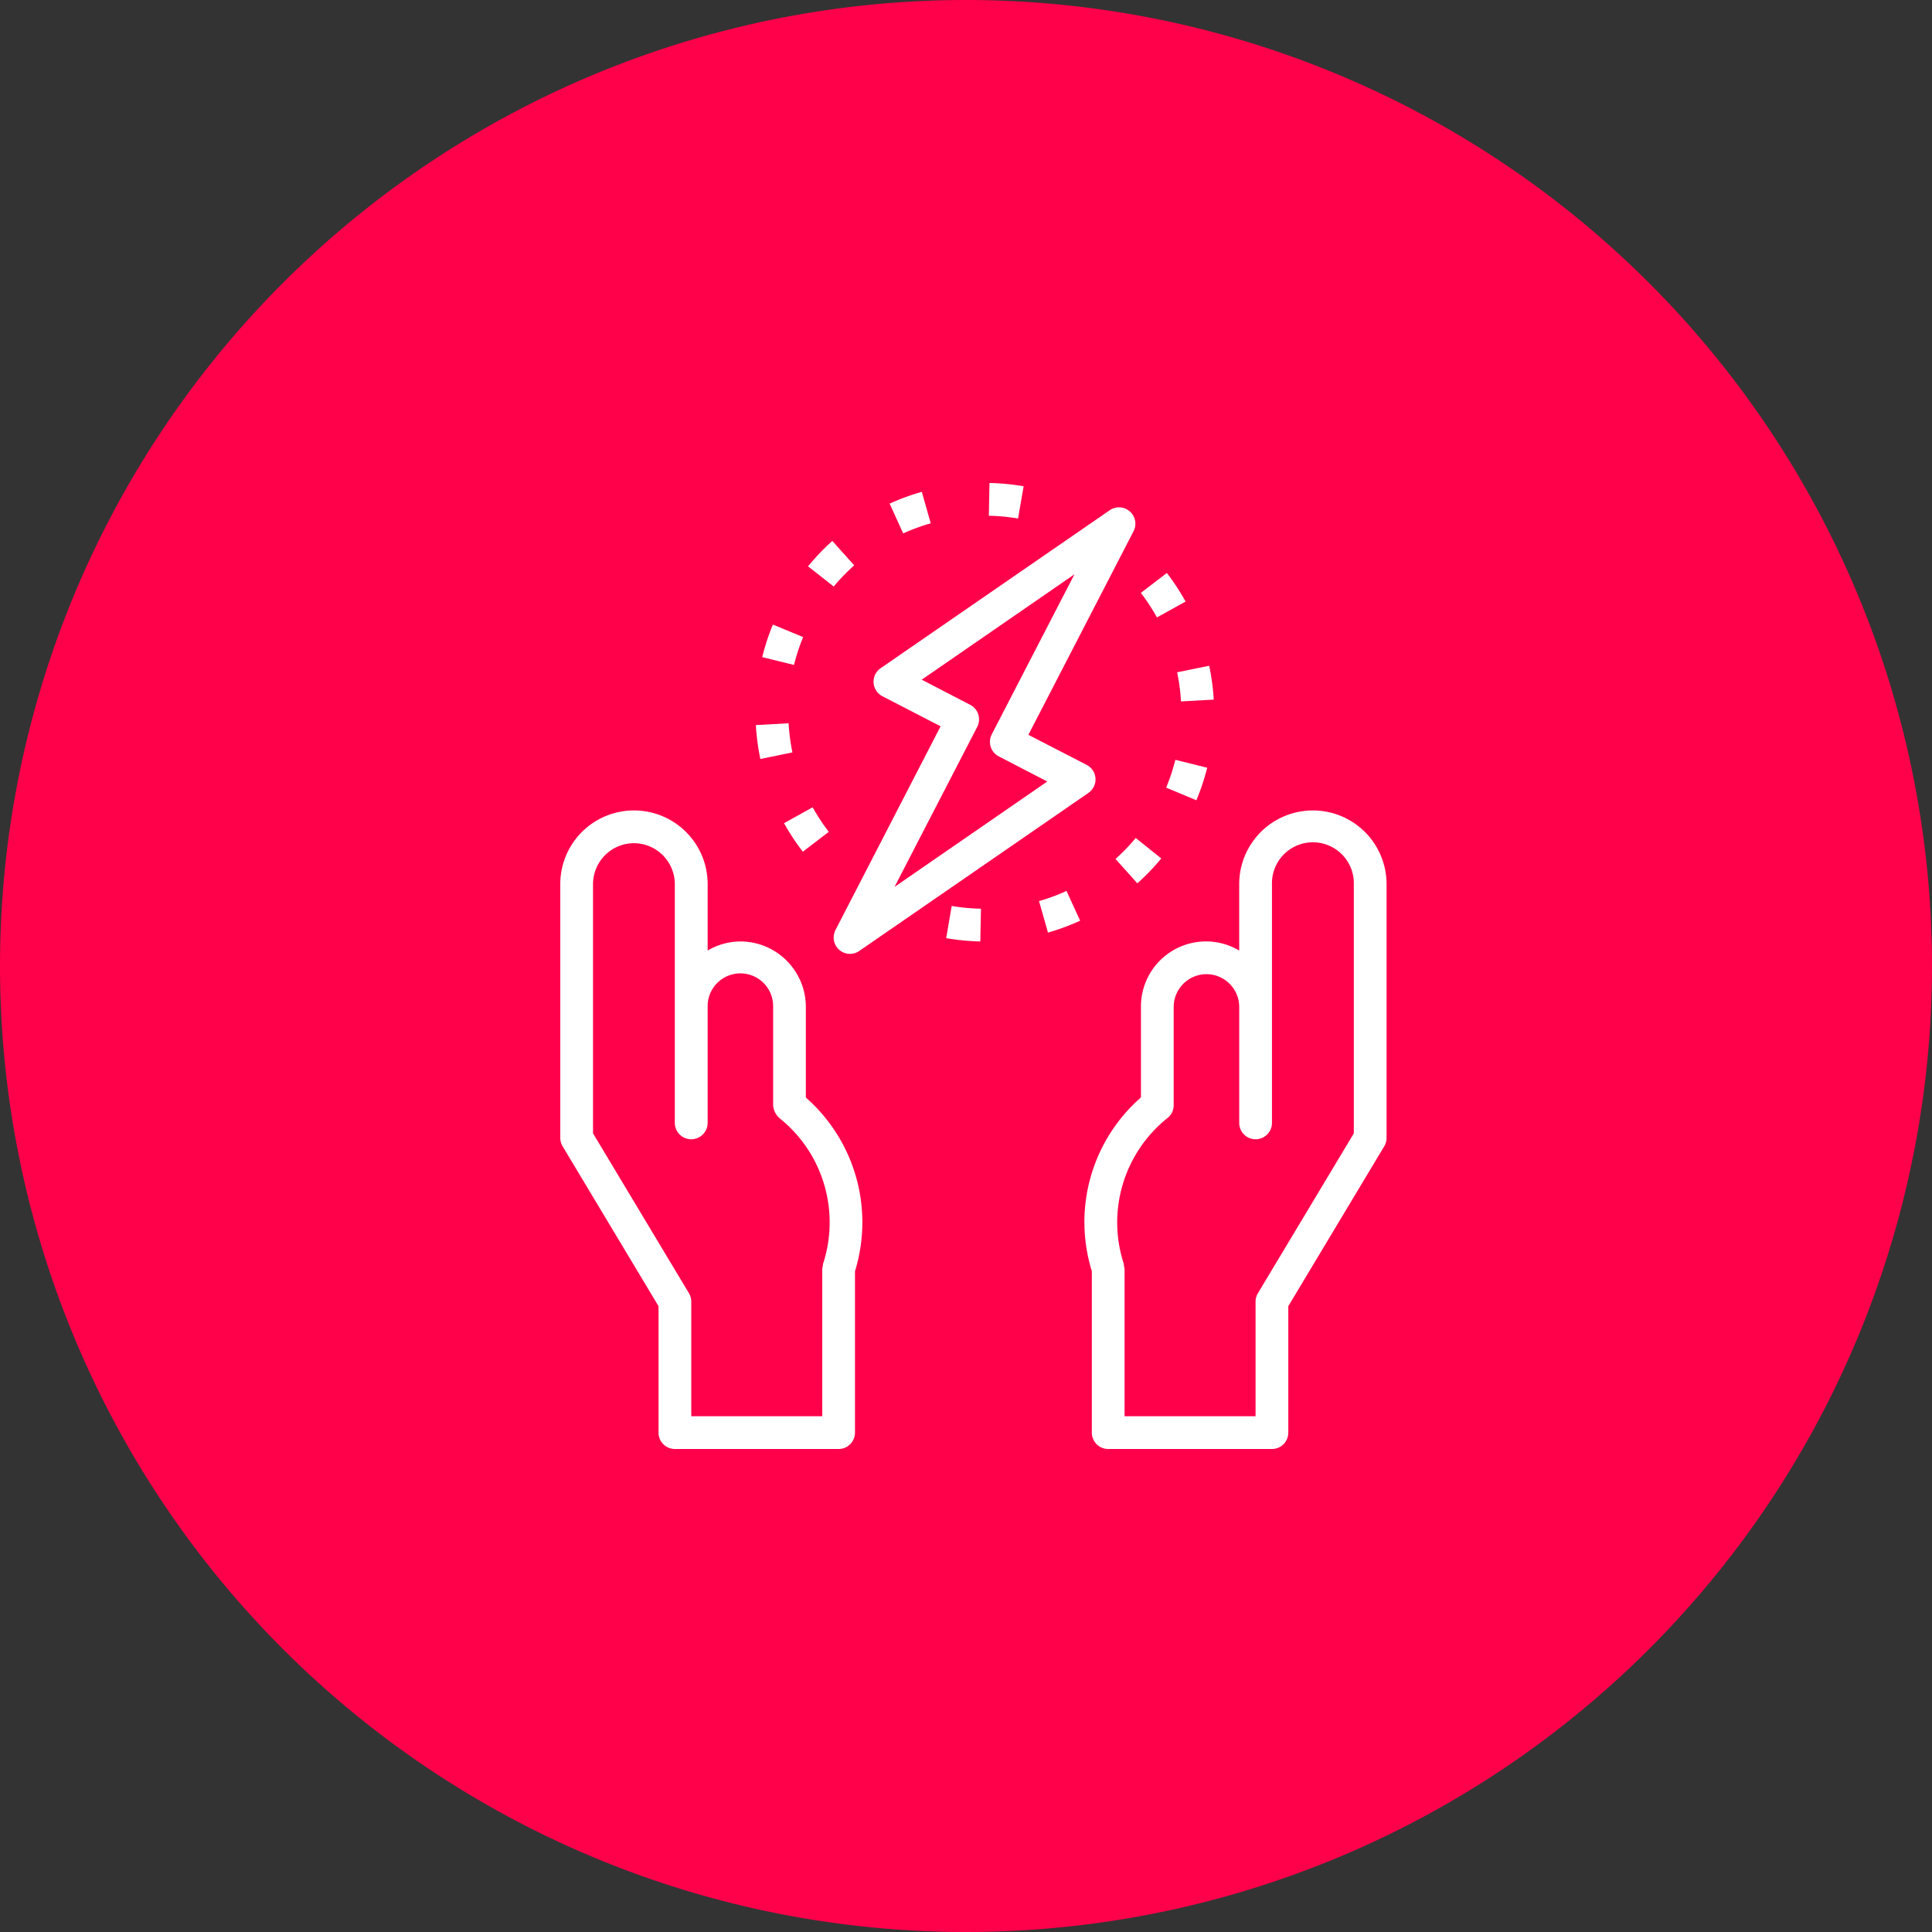 <svg xmlns="http://www.w3.org/2000/svg" width="100" height="100" viewBox="0 0 100 100">
  <rect x="0" y="0" width="100" height="100" fill="#333333" stroke="none"/>
  <g id="Group_5" data-name="Group 5" transform="translate(-914 -1866)">
    <path id="Oval_2_Copy_6" data-name="Oval 2 Copy 6" d="M50,100A50,50,0,1,0,0,50,50,50,0,0,0,50,100Z" transform="translate(914 1866)" fill="#ff004b"/>
    <g id="save-energy" transform="translate(943 1891)">
      <path id="Shape" d="M9.708,33.051H1.234A.848.848,0,0,1,.386,32.2V23.846a8.575,8.575,0,0,1,2.542-8.992V10.169A3.367,3.367,0,0,1,8.014,7.251V3.813a3.813,3.813,0,0,1,7.627,0V16.949a.845.845,0,0,1-.121.436l-4.964,8.273V32.2A.848.848,0,0,1,9.708,33.051ZM6.318,8.474a1.7,1.7,0,0,0-1.695,1.695v5.085a.84.84,0,0,1-.32.665,6.911,6.911,0,0,0-2.265,7.542,1.7,1.7,0,0,0,.043.267v7.628h6.78V25.424a.846.846,0,0,1,.122-.437l4.964-8.273V3.813a2.119,2.119,0,1,0-4.237,0V16.172a.847.847,0,1,1-1.695,0v-6A1.7,1.7,0,0,0,6.318,8.474Z" transform="translate(27.127 16.949)" fill="#fff"/>
      <path id="Shape-2" data-name="Shape" d="M14.407,33.051H5.932a.848.848,0,0,1-.847-.847V25.658L.122,17.385A.838.838,0,0,1,0,16.949V3.813a3.814,3.814,0,0,1,7.628,0V7.251A3.359,3.359,0,0,1,9.322,6.78a3.393,3.393,0,0,1,3.389,3.389V14.86a8.592,8.592,0,0,1,2.543,8.989V32.2A.848.848,0,0,1,14.407,33.051ZM3.813,1.695A2.121,2.121,0,0,0,1.695,3.813v12.9l4.964,8.273a.845.845,0,0,1,.121.437v5.932h6.78V23.729a.912.912,0,0,1,.026-.13.773.773,0,0,1,.017-.138,6.9,6.9,0,0,0-2.215-7.5.986.986,0,0,1-.371-.7V10.169a1.695,1.695,0,1,0-3.389,0v6a.848.848,0,1,1-1.7,0V3.813A2.121,2.121,0,0,0,3.813,1.695Z" transform="translate(0 16.949)" fill="#fff"/>
      <path id="Shape-3" data-name="Shape" d="M.848,23.118A.847.847,0,0,1,.1,21.881L5.54,11.338,2.528,9.782a.848.848,0,0,1-.092-1.451L14.3.15A.848.848,0,0,1,15.53,1.237L10.084,11.779,13.1,13.334a.848.848,0,0,1,.092,1.452L1.329,22.967A.842.842,0,0,1,.848,23.118ZM12.469,3.47,4.563,8.926l2.509,1.3a.848.848,0,0,1,.364,1.143l-4.28,8.281,7.906-5.454-2.51-1.3a.847.847,0,0,1-.364-1.141Z" transform="translate(14.145 1.255)" fill="#fff"/>
      <path id="Path" d="M2.359,1.071l.01-.012L1.046,0A10.273,10.273,0,0,1,0,1.084L1.13,2.347A12.087,12.087,0,0,0,2.359,1.071Z" transform="translate(28.739 18.374)" fill="#fff"/>
      <path id="Path-2" data-name="Path" d="M1.346,0,0,1.03A10.473,10.473,0,0,1,.832,2.3l1.483-.819A12,12,0,0,0,1.346,0Z" transform="translate(30.051 4.657)" fill="#fff"/>
      <path id="Path-3" data-name="Path" d="M2.119.649.554,0A11.773,11.773,0,0,0,0,1.685l1.646.405A10.088,10.088,0,0,1,2.119.649Z" transform="translate(10.452 7.327)" fill="#fff"/>
      <path id="Path-4" data-name="Path" d="M1.66,0,0,.339A10.161,10.161,0,0,1,.2,1.846l1.695-.093A11.97,11.97,0,0,0,1.66,0Z" transform="translate(31.928 9.459)" fill="#fff"/>
      <path id="Path-5" data-name="Path" d="M2.125.409.475,0A10.085,10.085,0,0,1,0,1.44l1.565.653A11.935,11.935,0,0,0,2.125.409Z" transform="translate(31.36 14.328)" fill="#fff"/>
      <path id="Path-6" data-name="Path" d="M1.665,0A11.777,11.777,0,0,0,0,.611L.7,2.153A10.144,10.144,0,0,1,2.127,1.63Z" transform="translate(17.048 0.457)" fill="#fff"/>
      <path id="Path-7" data-name="Path" d="M.033,0,0,1.695a10.055,10.055,0,0,1,1.511.144L1.8.169A11.808,11.808,0,0,0,.033,0Z" transform="translate(22.183)" fill="#fff"/>
      <path id="Path-8" data-name="Path" d="M.233,1.851l1.66-.344A10.264,10.264,0,0,1,1.695,0L0,.094A11.956,11.956,0,0,0,.233,1.851Z" transform="translate(10.123 12.436)" fill="#fff"/>
      <path id="Path-9" data-name="Path" d="M2.316,1.271A10.492,10.492,0,0,1,1.481,0L0,.822A11.821,11.821,0,0,0,.972,2.3Z" transform="translate(11.582 16.785)" fill="#fff"/>
      <path id="Path-10" data-name="Path" d="M0,.525l.463,1.63a11.743,11.743,0,0,0,1.665-.614L1.423,0A10.015,10.015,0,0,1,0,.525Z" transform="translate(24.78 21.115)" fill="#fff"/>
      <path id="Path-11" data-name="Path" d="M0,1.667a11.858,11.858,0,0,0,1.765.17L1.8.142A10.183,10.183,0,0,1,.285,0Z" transform="translate(19.975 21.892)" fill="#fff"/>
      <path id="Path-12" data-name="Path" d="M2.393,1.262,1.263,0A11.45,11.45,0,0,0,.085,1.218L0,1.311,1.333,2.359A10.659,10.659,0,0,1,2.393,1.262Z" transform="translate(12.82 2.999)" fill="#fff"/>
    </g>
  </g>
</svg>
